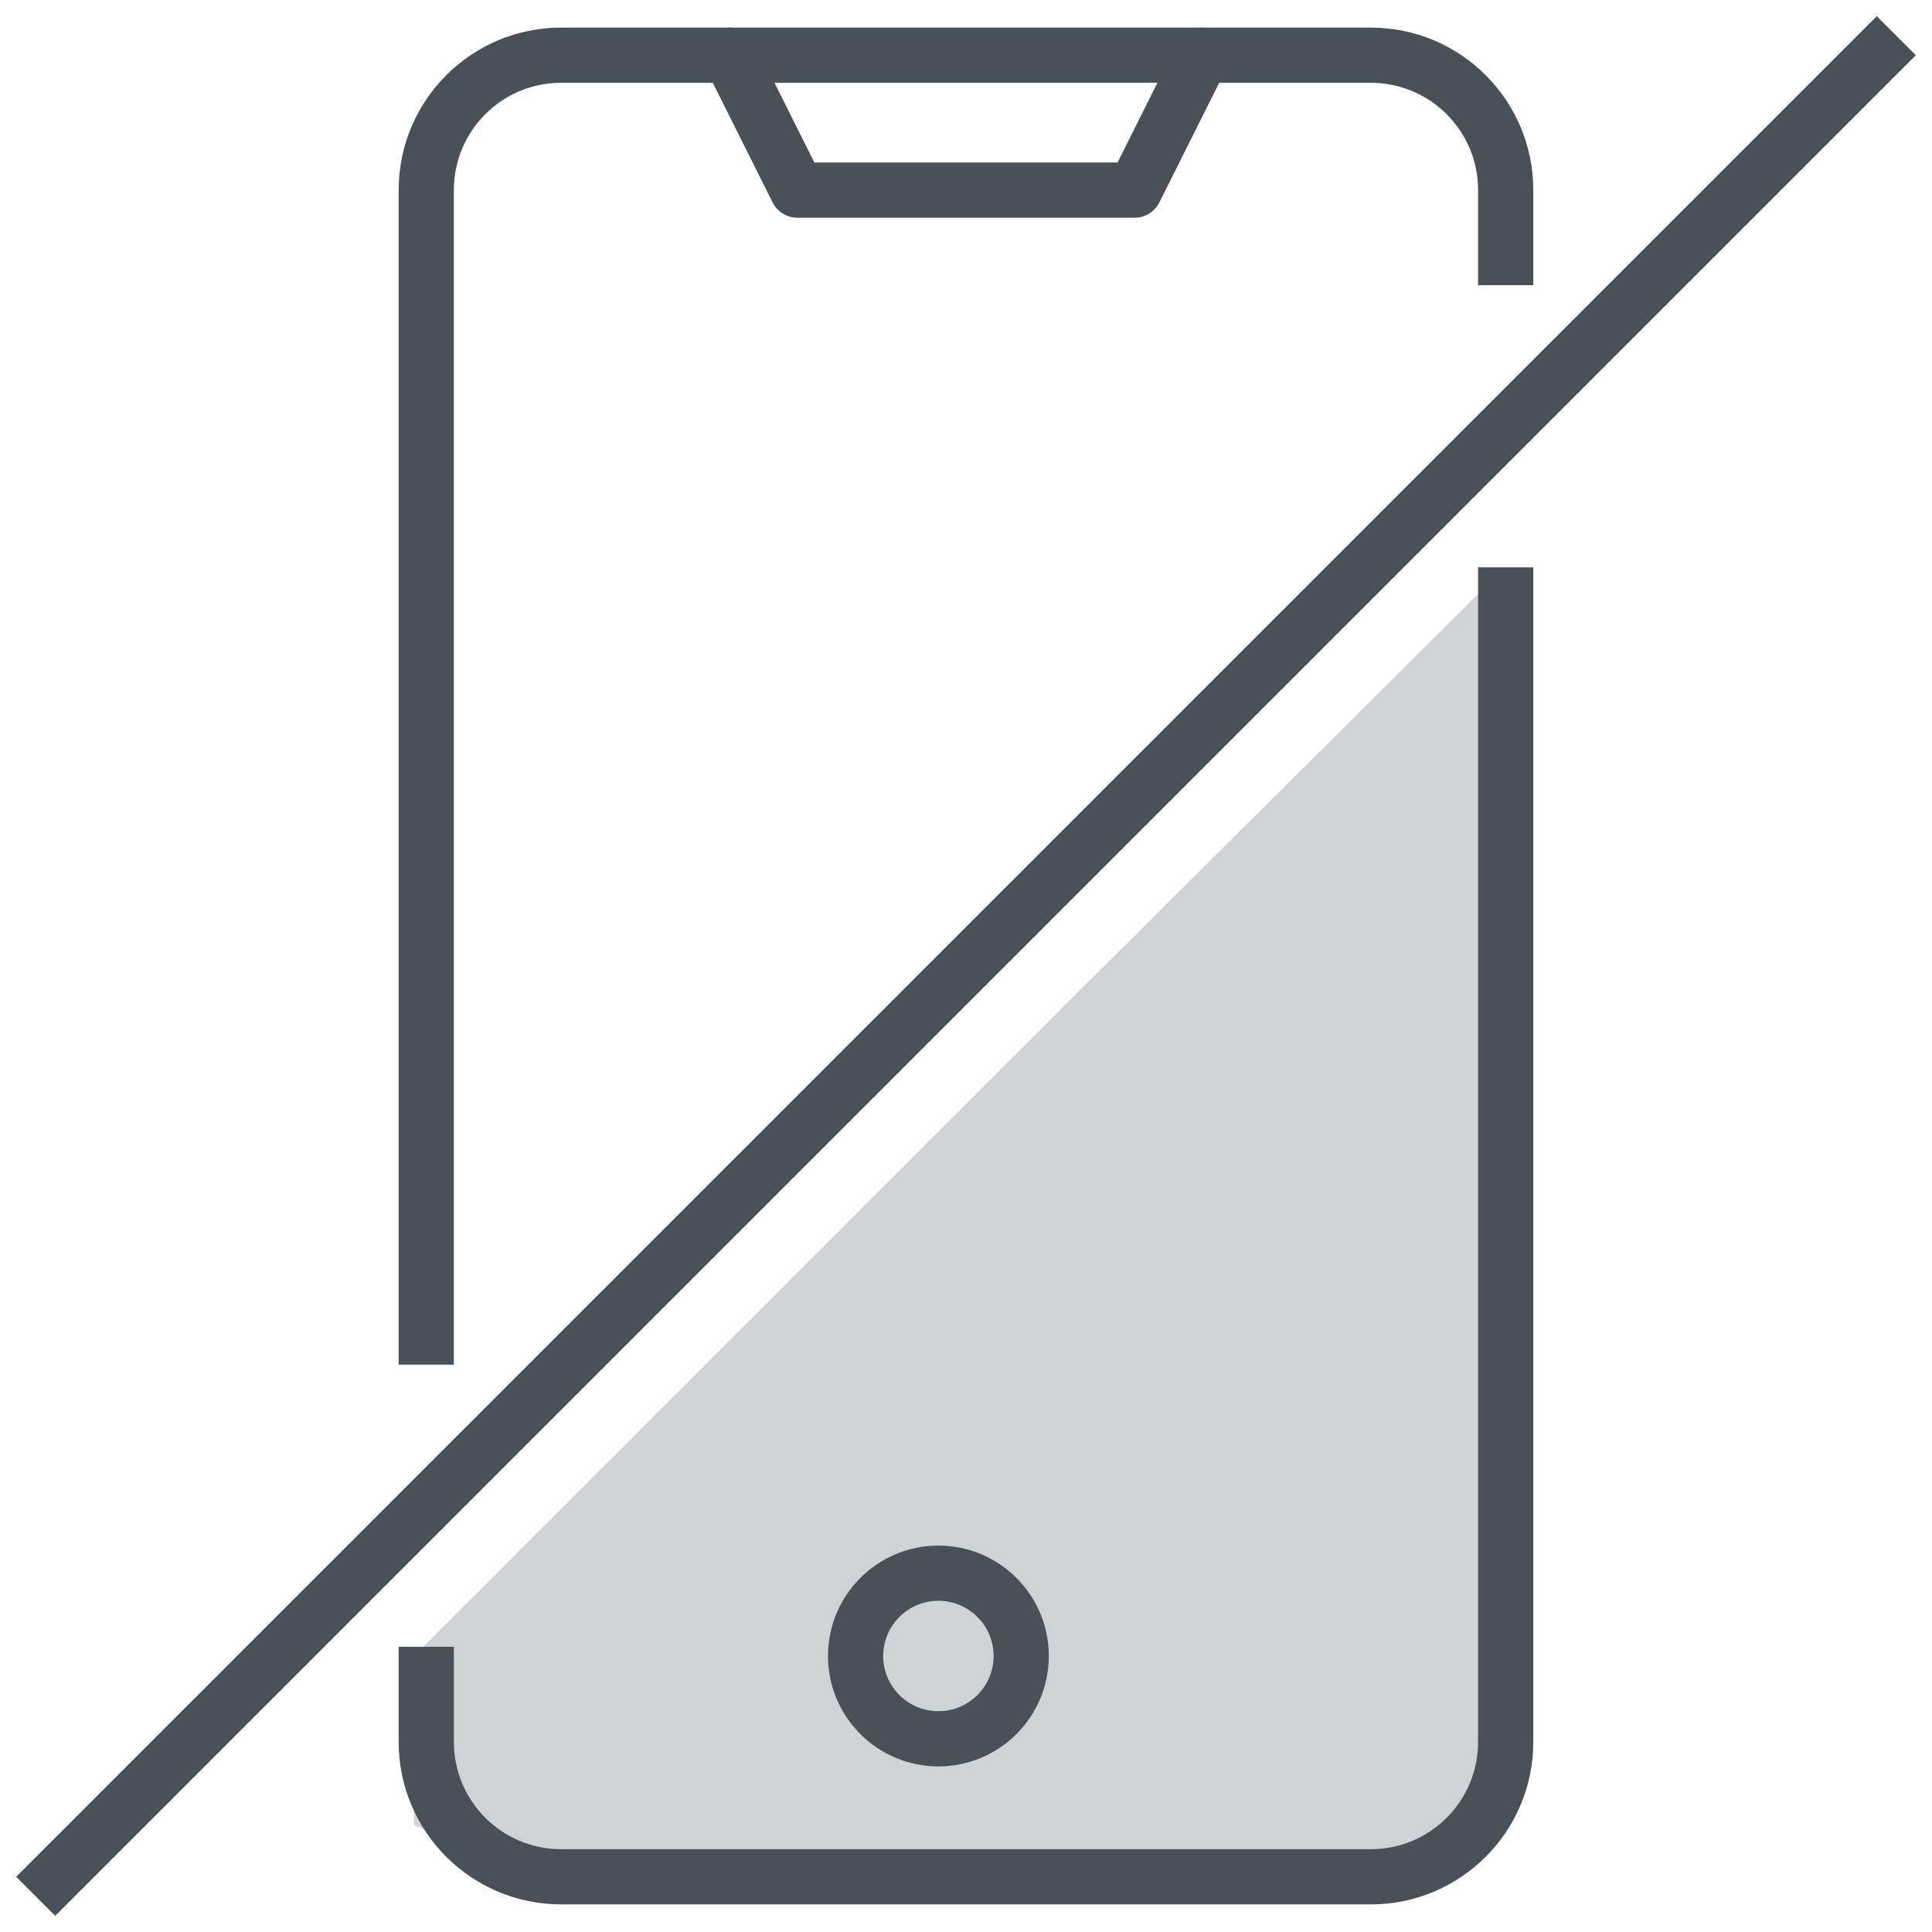 <svg width="35" height="35" viewBox="0 0 35 35" fill="none" xmlns="http://www.w3.org/2000/svg">
<path d="M19.5 18L27.231 10.31V31.201L26.808 33.067L25.116 34H9.885L7.5 33.067V30L19.5 18Z" fill="#D0D3D6"/>
<path d="M27.277 10.778V31.555C27.277 32.906 26.183 34 24.833 34H10.166C8.816 34 7.722 32.906 7.722 31.555V30.333" stroke="#4A5058" stroke-miterlimit="10" stroke-linecap="square" stroke-linejoin="round"/>
<path d="M7.722 24.222V3.444C7.722 2.094 8.816 1 10.166 1H24.833C26.183 1 27.277 2.094 27.277 3.444V4.667" stroke="#4A5058" stroke-miterlimit="10" stroke-linecap="square" stroke-linejoin="round"/>
<path d="M21.777 1L20.555 3.444H14.444L13.222 1" stroke="#4A5058" stroke-miterlimit="10" stroke-linecap="round" stroke-linejoin="round"/>
<path d="M34 1L1 34" stroke="#4A5058" stroke-miterlimit="10" stroke-linecap="square" stroke-linejoin="round"/>
<circle cx="17" cy="30" r="1.5" stroke="#4A5058"/>
</svg>
